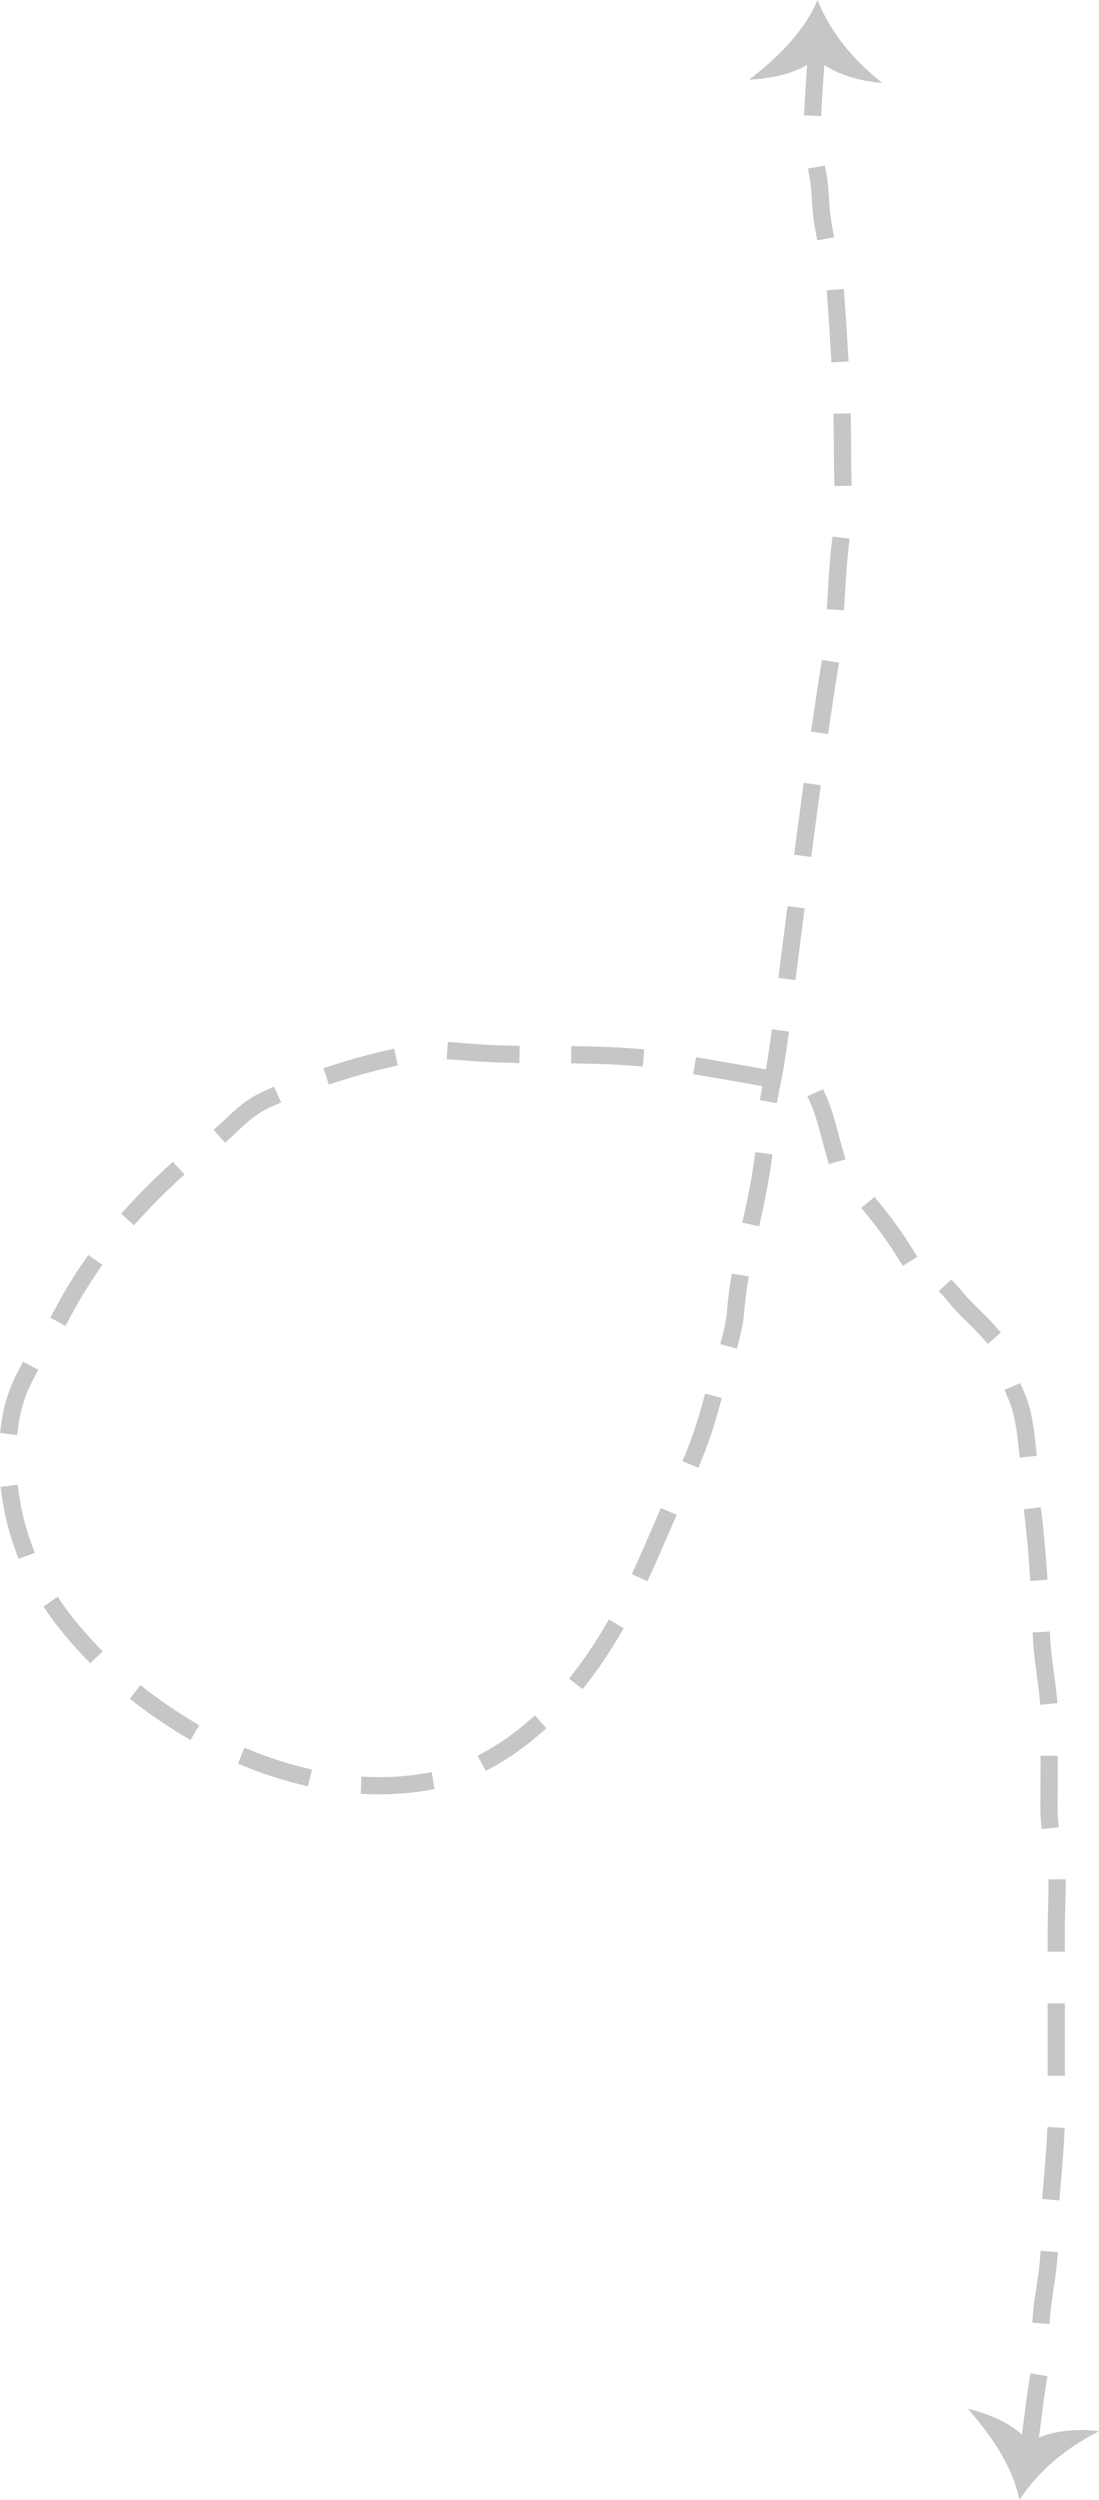 <?xml version="1.0" encoding="UTF-8"?> <svg xmlns="http://www.w3.org/2000/svg" id="Ebene_2" viewBox="0 0 159.42 362.53"><defs><style>.cls-1{fill:#c6c6c6;}</style></defs><g id="Ebene_1-2"><path class="cls-1" d="m150.48,354.95l-2.47-.37.18-1.24c.17-1.15.31-2.29.46-3.44.18-1.47.38-3,.62-4.51l.2-1.23,2.47.4-.2,1.23c-.24,1.46-.43,2.96-.61,4.41-.15,1.16-.29,2.33-.46,3.49l-.18,1.24Zm1.75-17.95l-2.49-.19.11-1.42c.12-1.33.32-2.61.51-3.86.2-1.33.39-2.59.5-3.91l.1-1.25,2.49.21-.1,1.25c-.12,1.4-.32,2.76-.52,4.08-.18,1.21-.37,2.45-.49,3.71l-.11,1.38Zm1.44-17.92l-2.49-.2.1-1.25c.06-.72.12-1.45.18-2.17.16-1.89.32-3.84.42-5.77l.06-1.25,2.5.12-.06,1.25c-.1,1.97-.26,3.94-.42,5.85-.06.72-.12,1.44-.18,2.16l-.1,1.25Zm.8-18.07h-2.5v-10.5s2.5,0,2.5,0v10.5Zm0-18h-2.5v-3.02c0-1.06.03-2.14.06-3.22.03-1,.06-2.01.06-3.01v-1.25s2.5,0,2.5,0v1.25c0,1.02-.04,2.05-.07,3.08-.03,1.06-.06,2.11-.06,3.15v3.02Zm-3.38-17.81l-.11-1.25c-.05-.56-.07-1.09-.07-1.62v-.18c.02-2.09.03-4.2.03-6.3v-1.25s2.5,0,2.5,0v1.25c0,2.11,0,4.23-.03,6.34v.15c0,.48.02.95.06,1.4l.11,1.25-2.49.22Zm-96.03-5c-.49,0-.99,0-1.48-.03l-1.25-.04.09-2.5,1.25.04c2.36.08,4.72-.04,6.99-.37.24-.04.49-.07.73-.11l1.23-.21.42,2.46-1.23.21c-.26.04-.53.09-.79.12-1.94.28-3.94.42-5.95.42Zm-10.4-1.16l-1.21-.3c-2.58-.64-5.2-1.48-7.77-2.52l-1.16-.47.93-2.32,1.16.47c2.46.99,4.97,1.8,7.44,2.41l1.21.3-.6,2.43Zm25.82-2.24l-1.21-2.19,1.09-.6c2.16-1.19,4.28-2.68,6.31-4.45l.94-.82,1.64,1.88-.94.82c-2.16,1.88-4.43,3.48-6.74,4.76l-1.1.6Zm-42.85-4.48l-1.07-.64c-2.32-1.39-4.59-2.93-6.74-4.58l-.99-.76,1.53-1.98.99.76c2.07,1.6,4.26,3.08,6.49,4.42l1.07.64-1.28,2.15Zm123.28-5.1l-.13-1.24c-.1-1.02-.24-2.03-.38-3.04-.22-1.61-.45-3.27-.54-4.97l-.07-1.25,2.5-.14.07,1.25c.09,1.6.31,3.21.52,4.77.14,1.04.28,2.07.39,3.12l.13,1.24-2.49.26Zm-66.38-2.28l-1.98-1.52.76-.99c1.54-2,3.01-4.19,4.38-6.51l.63-1.08,2.15,1.27-.63,1.08c-1.42,2.4-2.95,4.68-4.55,6.76l-.76.99Zm-71.43-3.74l-.86-.9c-1.34-1.4-2.6-2.85-3.75-4.31-.51-.64-1-1.31-1.47-1.99l-.71-1.03,2.05-1.43.71,1.03c.44.64.91,1.27,1.38,1.87,1.1,1.4,2.31,2.79,3.59,4.13l.86.9-1.81,1.73Zm80.83-11.9l-2.28-1.04.52-1.14c.87-1.92,1.71-3.84,2.54-5.77l1.16-2.68,2.29,1-1.16,2.67c-.84,1.94-1.68,3.89-2.56,5.82l-.52,1.14Zm55.52-.05l-.08-1.25c-.19-2.87-.43-5.45-.72-7.9l-.15-1.24,2.48-.3.15,1.24c.3,2.49.54,5.12.73,8.03l.08,1.25-2.49.17Zm-146.76-3.21l-.43-1.17c-.97-2.63-1.64-5.32-2-8.01l-.17-1.24,2.48-.33.17,1.24c.34,2.51.97,5.03,1.87,7.48l.43,1.17-2.35.86Zm98.61-13.21l-2.31-.95.48-1.16c.93-2.25,1.74-4.68,2.49-7.43l.33-1.21,2.41.66-.33,1.21c-.77,2.85-1.62,5.38-2.59,7.73l-.48,1.16Zm46.61-1.47l-.12-1.24c-.18-1.82-.4-3.31-.7-4.71-.23-1.07-.58-1.97-.89-2.71l-.49-1.15,2.3-.98.49,1.15c.36.85.77,1.89,1.04,3.17.32,1.49.55,3.07.74,4.98l.12,1.24-2.49.24Zm-145.42-3.25l-2.48-.32.16-1.24c.13-1.02.32-2,.56-2.91.42-1.62,1.09-3.28,2.03-5.07l.58-1.11,2.21,1.16-.58,1.11c-.85,1.62-1.45,3.11-1.82,4.54-.21.81-.38,1.69-.5,2.6l-.16,1.24Zm104.41-12.55l-2.42-.64.32-1.21c.37-1.41.59-2.61.68-3.78.1-1.27.25-2.57.47-3.99l.19-1.24,2.47.38-.19,1.24c-.21,1.36-.35,2.6-.45,3.8-.1,1.33-.35,2.67-.76,4.23l-.32,1.21Zm36.39-.67l-.82-.94c-.64-.73-1.4-1.48-2.13-2.2-.94-.92-1.83-1.79-2.53-2.68-.21-.27-.49-.58-.8-.93l-.84-.92,1.84-1.69.84.92c.36.39.67.75.91,1.05.62.77,1.45,1.59,2.34,2.46.77.75,1.56,1.53,2.26,2.33l.82.94-1.88,1.65Zm-133.8-2.62l-2.19-1.21.6-1.09c.09-.16.17-.31.25-.47,1.16-2.18,2.48-4.36,3.94-6.48l.71-1.03,2.06,1.42-.71,1.03c-1.4,2.04-2.68,4.13-3.79,6.23-.09.17-.18.34-.27.51l-.6,1.09Zm121.46-8.72l-.66-1.06c-.63-1.01-2.33-3.66-4.57-6.37l-.79-.96,1.93-1.59.79.97c2.33,2.83,4.11,5.59,4.76,6.64l.66,1.06-2.12,1.32Zm-20.83-5.73l-2.44-.53.27-1.22c.63-2.88,1.11-5.3,1.44-7.76l.17-1.24,2.48.33-.17,1.24c-.34,2.55-.83,5.03-1.47,7.96l-.27,1.22Zm-90.68-.14l-1.85-1.68.84-.93c1.76-1.94,3.69-3.88,5.72-5.75l.92-.85,1.69,1.84-.92.85c-1.98,1.82-3.85,3.7-5.56,5.59l-.84.93Zm100.79-8.88l-.34-1.2c-.21-.71-.41-1.47-.61-2.23-.51-1.93-1.05-3.93-1.65-5.26l-.52-1.14,2.28-1.03.52,1.14c.69,1.52,1.25,3.62,1.79,5.65.2.75.4,1.49.6,2.19l.35,1.2-2.4.69Zm-87.58-3.1l-1.67-1.86.93-.83c.21-.19.41-.37.61-.57,1.71-1.65,3.32-3.1,5.62-4.14l1.63-.72,1.01,2.29-1.61.71c-1.94.88-3.32,2.12-4.92,3.67-.22.21-.45.42-.68.63l-.93.83Zm80.03-5.73l-2.46-.44.22-1.23c.05-.26.1-.53.15-.79l-.93-.17c-2.22-.41-4.57-.81-6.7-1.17l-2.4-.41.42-2.46,2.4.41c2.14.37,4.5.77,6.74,1.18l.97.18c.3-1.68.53-3.28.71-4.58l.17-1.24,2.48.33-.17,1.24c-.26,1.91-.62,4.42-1.17,6.92-.07.34-.14.67-.2,1.01l-.22,1.23Zm-64.98-2.7l-.77-2.38,1.19-.38c2.74-.88,5.37-1.61,7.82-2.17l1.22-.28.55,2.44-1.22.28c-2.37.54-4.93,1.25-7.6,2.11l-1.19.38Zm45.54-2.61l-1.25-.1c-2.31-.19-4.75-.29-7.9-.34l-1.25-.02.04-2.5,1.25.02c3.21.05,5.7.15,8.07.35l1.25.1-.2,2.49Zm-17.91-.51l-1.25-.03c-2.88-.07-5.33-.21-7.7-.42l-1.59-.11.17-2.49,1.25.08c.14,0,.27.02.4.03,2.31.21,4.7.35,7.53.42l1.25.03-.06,2.5Zm40.06-12.03l-2.48-.32,1.33-10.41,2.48.32-1.33,10.42Zm2.29-17.85l-2.48-.33.16-1.24c.35-2.65.7-5.29,1.06-7.94l.17-1.24,2.48.34-.17,1.24c-.36,2.64-.71,5.28-1.06,7.92l-.16,1.24Zm2.43-17.82l-2.47-.36.18-1.24c.39-2.64.79-5.28,1.21-7.92l.2-1.23,2.47.39-.2,1.23c-.42,2.63-.81,5.26-1.2,7.9l-.18,1.24Zm2.33-17.95l-2.5-.15.12-2c.14-2.39.28-4.86.56-7.3l.14-1.24,2.48.29-.14,1.24c-.27,2.37-.41,4.8-.55,7.15l-.12,2Zm-1.4-18l-.03-1.5c-.02-1.11-.05-2.23-.05-3.34v-.19c0-1.41-.02-2.82-.04-4.23l-.02-1.25,2.5-.05.02,1.25c.03,1.42.04,2.85.04,4.27v.1c0,1.18.02,2.27.05,3.37l.03,1.5-2.5.05Zm-.44-17.95l-.07-1.25c-.15-2.65-.32-5.3-.52-7.96l-.09-1.25,2.49-.18.09,1.25c.19,2.67.37,5.34.52,8l.07,1.25-2.5.14Zm-2.05-17.69l-.23-1.23c-.08-.4-.15-.8-.21-1.2-.19-1.18-.27-2.32-.34-3.43-.08-1.15-.15-2.24-.34-3.33l-.22-1.23,2.46-.43.22,1.23c.22,1.22.29,2.43.37,3.6.07,1.1.14,2.14.31,3.19.06.38.13.76.2,1.14l.23,1.23-2.46.46Zm.58-18.02l-2.5-.12.06-1.25c.07-1.34.16-2.67.24-3.91.1-1.52.2-2.95.23-4.05l.03-1.25,2.5.06-.03,1.25c-.03,1.15-.13,2.61-.24,4.16-.08,1.23-.17,2.54-.24,3.86l-.06,1.25Z"></path><path class="cls-1" d="m118.4,8.42c2.17,2.27,6.53,3.43,9.58,3.59-4.02-3.14-7.49-7.18-9.38-12.01-2.03,4.74-5.9,8.43-9.93,11.56,3.27-.19,7.24-.89,9.73-3.14Z"></path><path class="cls-1" d="m149.33,354.23c2.57-1.81,7.07-2.11,10.09-1.68-4.55,2.31-8.74,5.6-11.52,9.98-1.07-5.04-4.16-9.41-7.52-13.26,3.17.81,6.94,2.27,8.95,4.96Z"></path></g></svg> 